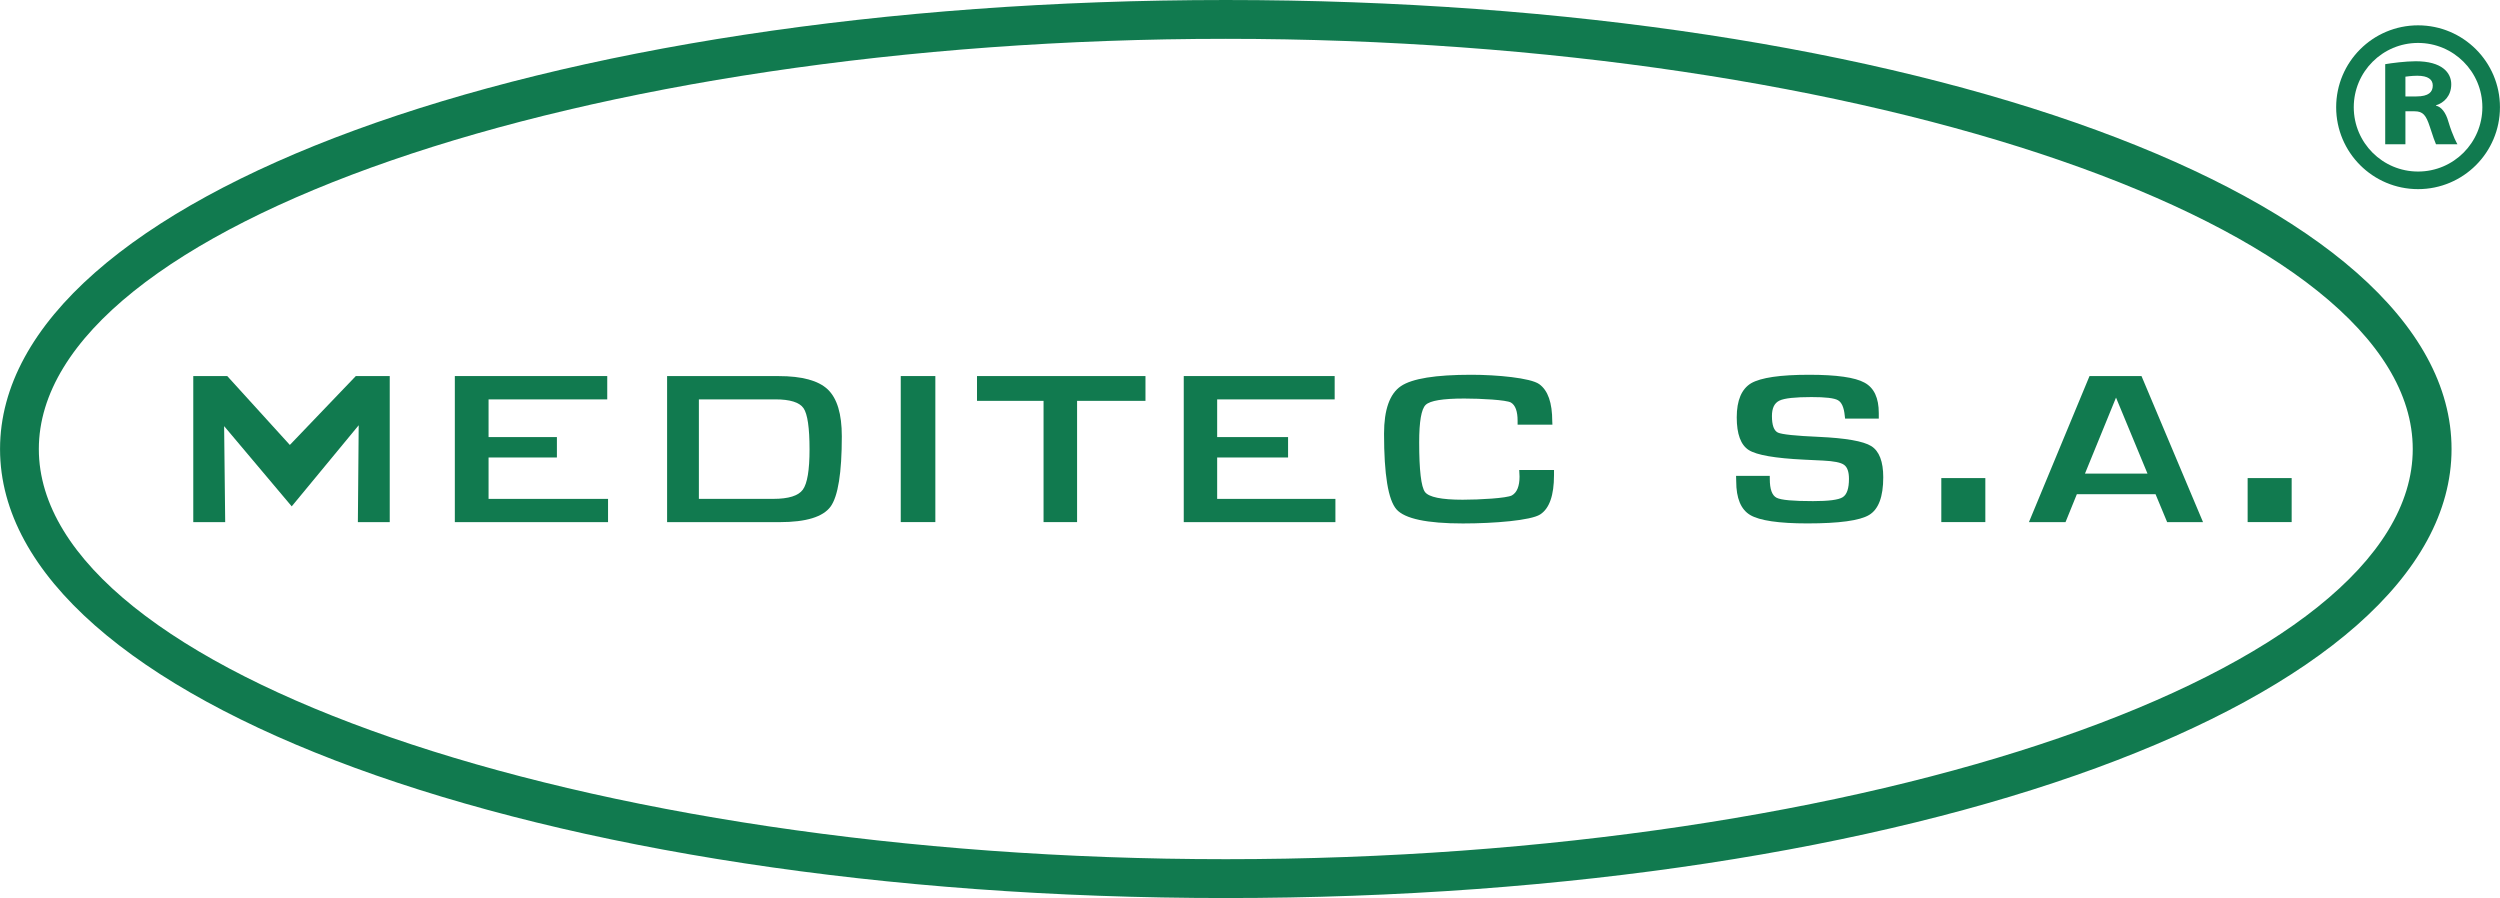 <?xml version="1.0" encoding="UTF-8"?>
<!DOCTYPE svg PUBLIC "-//W3C//DTD SVG 1.1//EN" "http://www.w3.org/Graphics/SVG/1.1/DTD/svg11.dtd">
<!-- Creator: CorelDRAW -->
<svg xmlns="http://www.w3.org/2000/svg" xml:space="preserve" width="34.447mm" height="12.374mm" version="1.1" style="shape-rendering:geometricPrecision; text-rendering:geometricPrecision; image-rendering:optimizeQuality; fill-rule:evenodd; clip-rule:evenodd"
viewBox="0 0 3504.83 1259.04"
 xmlns:xlink="http://www.w3.org/1999/xlink"
 xmlns:xodm="http://www.corel.com/coreldraw/odm/2003">
 <defs>
  <style type="text/css">
   <![CDATA[
    .fil1 {fill:#117A4F}
    .fil0 {fill:#117A4F;fill-rule:nonzero}
   ]]>
  </style>
 </defs>
 <g id="Capa_x0020_1">
  <g id="_2821945850640">
   <polygon class="fil0" points="546.35,527.23 546.35,731.98 501.67,731.98 502.83,596.19 408.92,709.91 314.16,597.42 315.66,731.98 270.91,731.98 270.91,527.23 318.55,527.23 406.3,623.8 498.79,527.23 "/>
   <path class="fil0" d="M979.76 699.4l104.36 0c21.34,0 35.14,-4.32 41.35,-12.86 6.33,-8.7 9.43,-27.44 9.43,-56.67 0,-30.2 -2.83,-49.44 -8.42,-57.6 -5.66,-8.2 -18.8,-12.36 -39.59,-12.36l-107.13 0 0 139.49zm-44.56 32.61l0 -204.75 156.29 0c32.88,0 55.78,6.26 68.92,18.67 13.2,12.6 19.74,34.39 19.74,65.76 0,51.13 -5.27,84.05 -15.75,98.53 -10.64,14.52 -34.43,21.79 -71.47,21.79l-157.74 0z"/>
   <polygon class="fil0" points="1311.28,731.96 1262.77,731.96 1262.77,527.22 1311.28,527.22 "/>
   <polygon class="fil0" points="1509.99,561.99 1509.99,731.98 1462.98,731.98 1462.98,561.99 1369.68,561.99 1369.68,527.23 1605.87,527.23 1605.87,561.99 "/>
   <polygon class="fil0" points="1706.38,559.94 1706.38,612.78 1805.79,612.78 1805.79,641.38 1706.38,641.38 1706.38,699.43 1872.16,699.43 1872.16,732.02 1659.54,732.02 1659.54,527.22 1871.11,527.22 1871.11,559.94 "/>
   <path class="fil0" d="M2129.89 658.9l48.73 0 0 7.15c0,28.51 -6.48,46.92 -19.45,55.23 -12.98,8.31 -63.93,12.59 -108.28,12.59 -50.52,0 -81.51,-6.66 -93.09,-19.74 -11.65,-13.31 -17.46,-48.62 -17.46,-106.11 0,-33.67 7.98,-56 23.55,-66.59 15.79,-10.76 48.68,-16.02 98.68,-16.02 36.43,0 83.06,4.45 95.25,13.08 12.37,8.86 18.35,26.23 18.35,52.23l0.22 4.65 -48.8 0 0 -5.31c0,-13.42 -3.1,-21.91 -9.31,-25.68 -6.27,-3.76 -42.92,-5.64 -65.42,-5.64 -30.12,0 -48.01,2.94 -54.18,8.92 -6.03,5.82 -9.08,23.23 -9.08,52.49 0,39.2 2.77,62.38 8.14,69.63 5.37,7.15 23,10.82 52.79,10.82 24,0 61.81,-2.15 69.02,-6.03 7.15,-4.05 10.75,-12.92 10.75,-26.34l-0.44 -9.32z"/>
   <path class="fil0" d="M2633.96 586.89l-47.24 0c-0.33,-1.82 -0.5,-3.28 -0.5,-4.21 -1.06,-11.37 -4.26,-18.63 -9.48,-21.56 -5.26,-3.05 -17.68,-4.44 -37.14,-4.44 -22.85,0 -37.98,1.61 -44.96,4.99 -7.1,3.44 -10.48,10.59 -10.48,21.57 0,12.86 2.77,20.56 8.42,23.28 5.81,2.54 24.83,4.54 57.05,5.94 37.92,1.71 62.64,6.03 73.8,12.96 11.19,7.04 16.79,21.69 16.79,43.75 0,27.23 -6.58,44.86 -19.79,52.78 -13.08,7.88 -41.85,11.87 -86.6,11.87 -40.09,0 -66.87,-4 -80,-11.7 -13.21,-7.76 -19.74,-23.68 -19.74,-47.3l-0.22 -7.7 47.24 0 0.05 4.44c0,14.43 3.22,22.95 9.43,26.23 6.21,3.27 23.22,4.76 51.17,4.76 21.73,0 35.59,-1.72 41.52,-5.42 5.98,-3.66 8.87,-12.32 8.87,-25.79 0,-9.81 -2.27,-16.3 -6.77,-19.57 -4.48,-3.38 -14.46,-5.33 -29.37,-6.05l-26.89 -1.31c-40.42,-1.95 -66.26,-6.39 -77.4,-13.43 -11.25,-7.14 -16.91,-22.39 -16.91,-45.8 0,-23.95 6.82,-39.85 20.18,-47.9 13.75,-7.88 40.75,-11.86 81.28,-11.86 38.47,0 64.37,3.66 77.66,11.03 13.49,7.26 20.02,21.57 20.02,42.64l0 7.81z"/>
   <polygon class="fil0" points="2783.34,731.96 2721.62,731.96 2721.62,670.26 2783.34,670.26 "/>
   <path class="fil0" d="M3010.69 663.99l-44.14 -106.56 -43.53 106.56 87.66 0zm11.25 28.83l-110.28 0 -15.9 39.19 -51.3 0 84.95 -204.8 72.86 0 86.26 204.8 -50.29 0 -16.29 -39.19z"/>
   <polygon class="fil0" points="3212.8,731.96 3151.08,731.96 3151.08,670.26 3212.8,670.26 "/>
   <polygon class="fil0" points="684.9,559.94 684.9,612.78 780.71,612.78 780.71,641.38 684.9,641.38 684.9,699.43 852.41,699.43 852.41,732.02 637.61,732.02 637.61,527.22 851.29,527.22 851.29,559.94 "/>
   <path class="fil0" d="M1718.5 54.44c-902.1,0 -1664.11,263.35 -1664.11,575.11 0,311.66 762.01,575.01 1664.11,575.01 902.06,0 1664.06,-263.35 1664.06,-575.01 0,-311.76 -762.01,-575.11 -1664.06,-575.11zm0 1204.6c-963.65,0 -1718.5,-276.6 -1718.5,-629.49 0,-353 754.85,-629.55 1718.5,-629.55 963.6,0 1718.46,276.56 1718.46,629.55 0,352.9 -754.86,629.49 -1718.46,629.49z"/>
   <path class="fil0" d="M3415.13 148.15l0 -0.5c11.23,-3.44 21.42,-13.27 21.42,-29.5 0,-16.22 -12.95,-32.28 -49.75,-32.28 -14.35,0 -34.38,2.63 -42.85,4.1l0 112.26 28.33 0 0 -46.21 12.79 0c11.92,0 16.07,5.4 21.43,21.63 3.98,12.62 7.6,22.62 8.64,24.58l30.06 0c0,0 -6.21,-10.16 -12.77,-31.96 -3.47,-12.45 -9.86,-20.64 -17.29,-22.12zm-27.47 -12.95l-15.38 0 0 -27.7c0,0 8.65,-1.31 16.59,-1.31 15.2,0 21.76,5.25 21.76,13.77 0,9.01 -5.69,15.24 -22.97,15.24z"/>
   <path class="fil1" d="M3390.02 35.52c63.41,0 114.81,51.4 114.81,114.81 0,63.43 -51.4,114.83 -114.81,114.83 -63.43,0 -114.83,-51.4 -114.83,-114.83 0,-63.41 51.4,-114.81 114.83,-114.81zm0 24.67c49.78,0 90.14,40.35 90.14,90.14 0,49.8 -40.35,90.16 -90.14,90.16 -49.8,0 -90.16,-40.35 -90.16,-90.16 0,-49.78 40.35,-90.14 90.16,-90.14z"/>
  </g>
 </g>
</svg>
